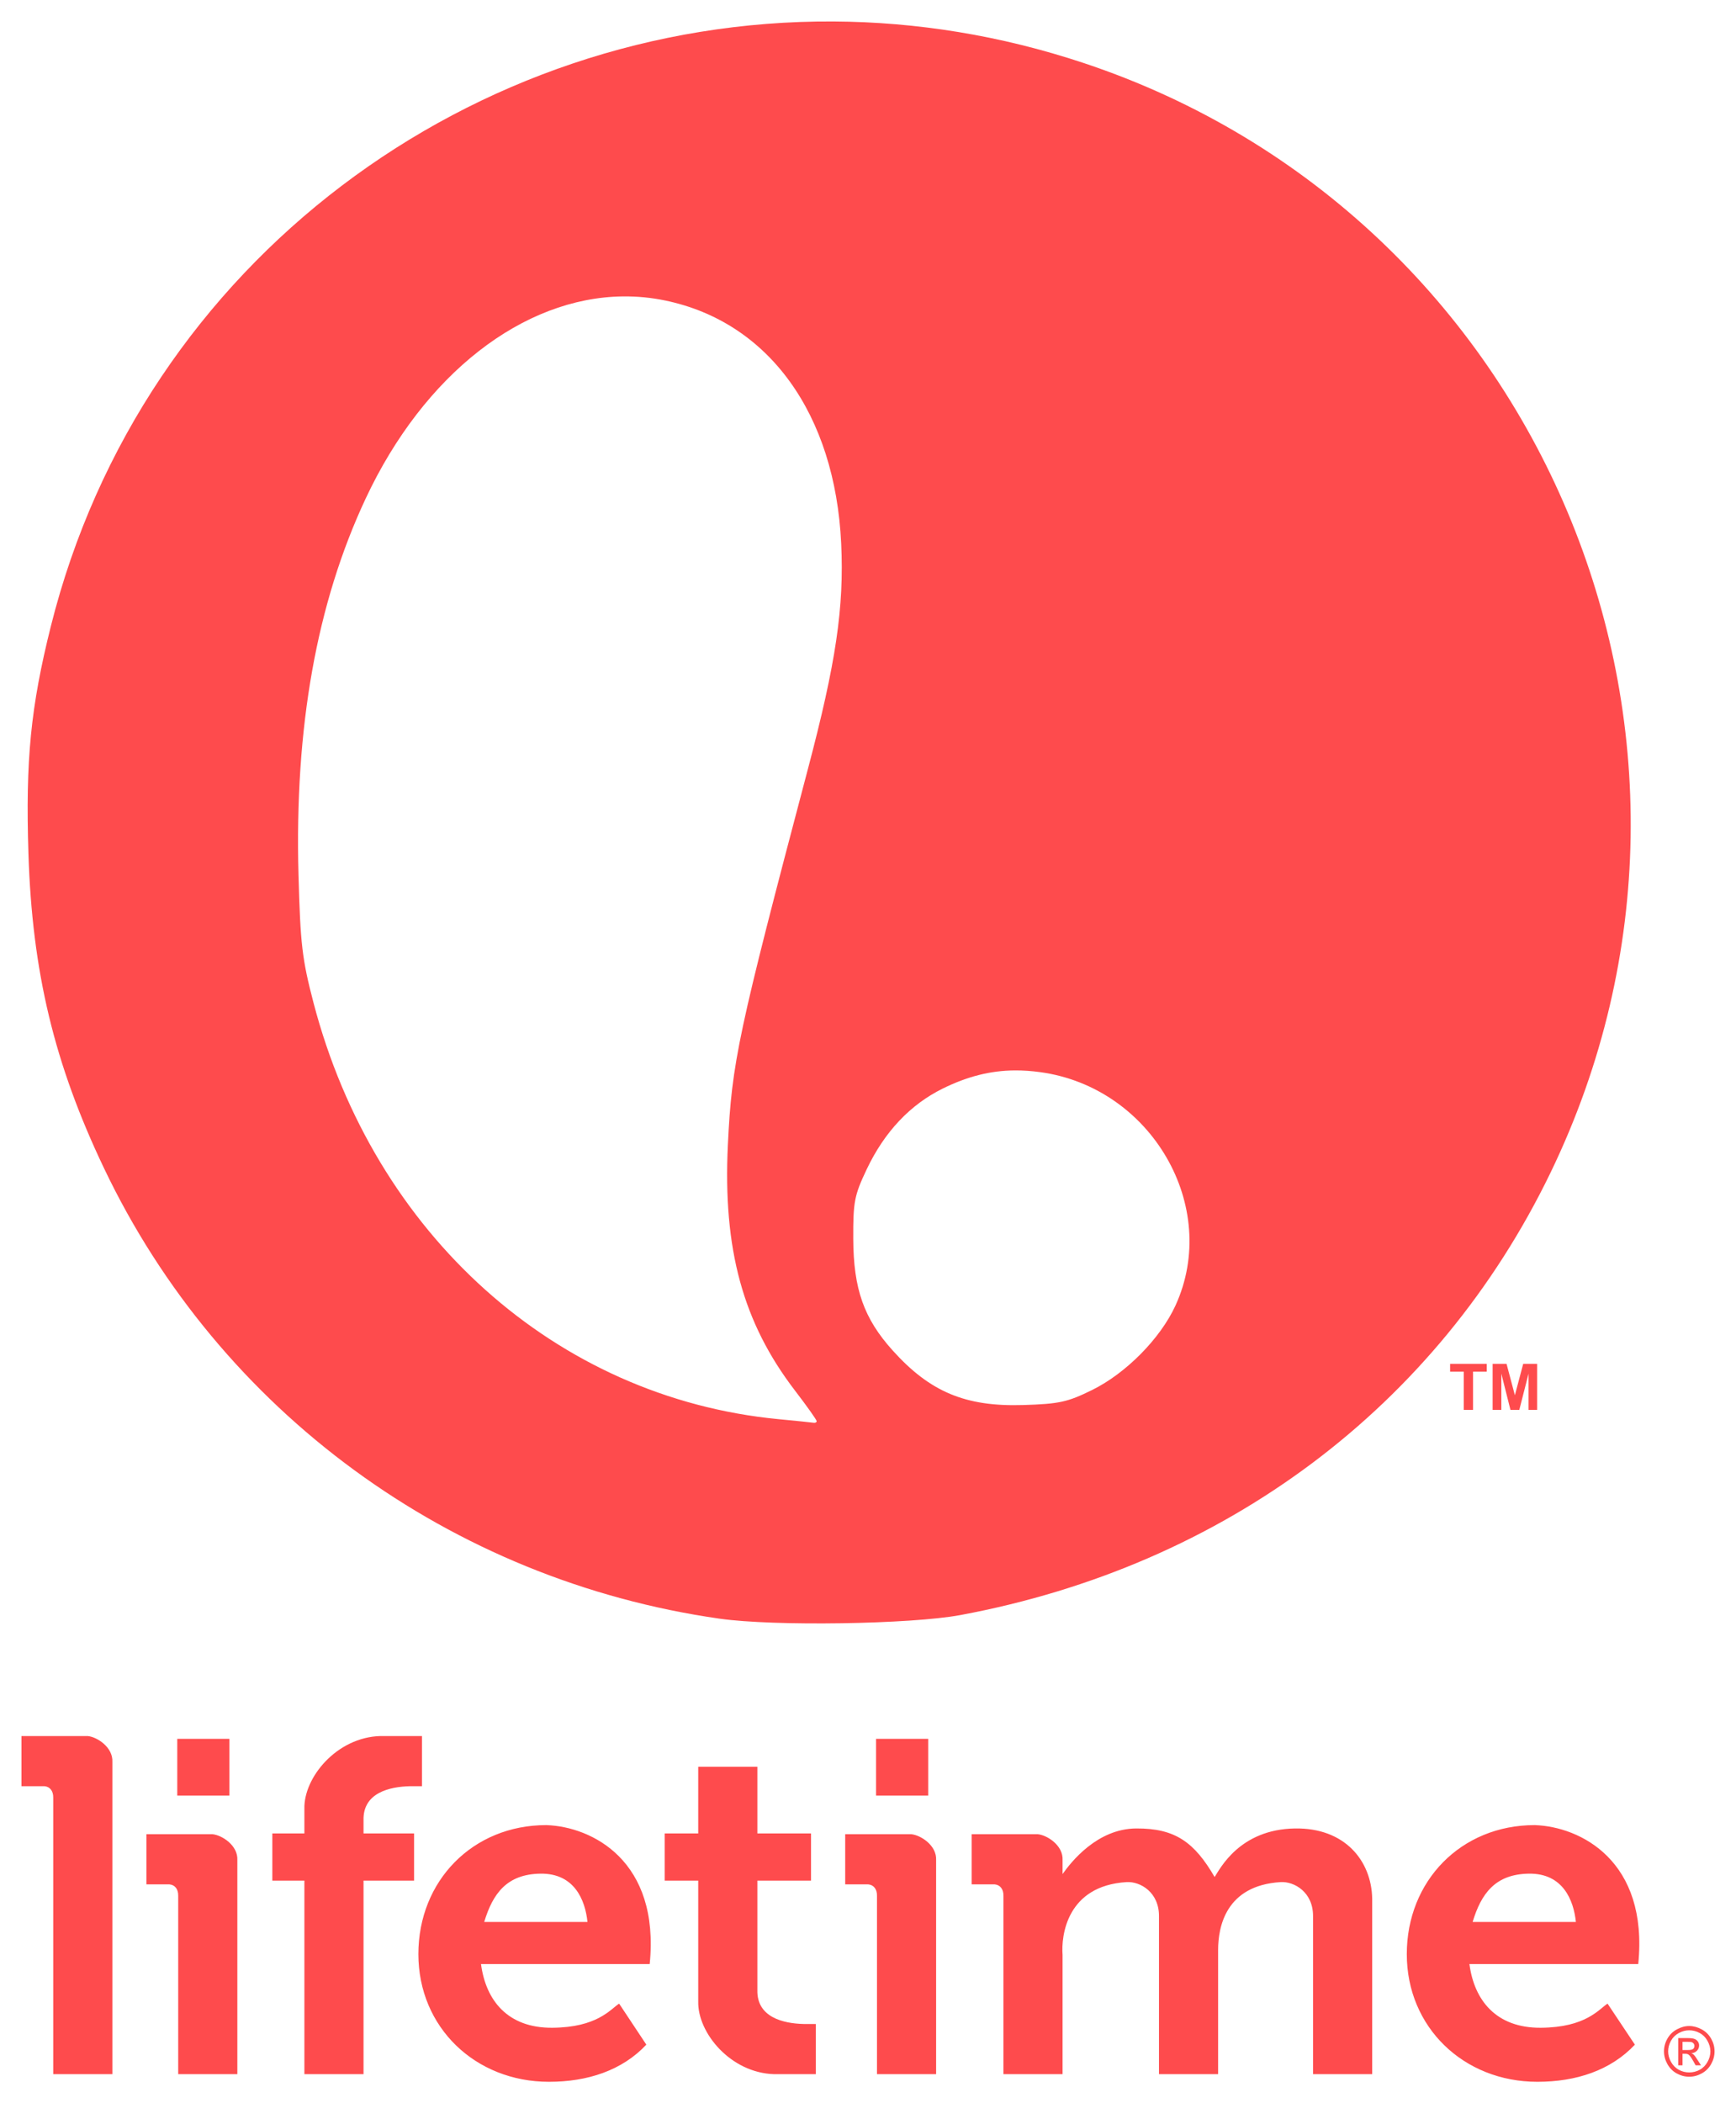 <?xml version="1.0" encoding="UTF-8" standalone="no"?>
<!-- Created with Inkscape (http://www.inkscape.org/) -->

<svg
   xmlns:dc="http://purl.org/dc/elements/1.1/"
   xmlns:cc="http://creativecommons.org/ns#"
   xmlns:rdf="http://www.w3.org/1999/02/22-rdf-syntax-ns#"
   xmlns:svg="http://www.w3.org/2000/svg"
   xmlns="http://www.w3.org/2000/svg"
   version="1.1"
   width="404.562"
   height="490.065"
   id="svg2">
  <defs
     id="defs4" />
  <g
     transform="translate(-51.54,-64.35)"
     id="layer1">
    <path
       d="M 245.759,69.353 C 162.063,68.883 84.76,124.865 63.384,210.29 c -4.695,18.763 -5.911,31.16 -5.219,52.938 0.876,27.559 5.99,48.925 17.594,73.281 27.009,56.692 80.792,96.054 143.5,105 12.612,1.799 44.523,1.311 56.094,-0.844 61.648,-11.478 111.165,-48.579 137.531,-103.094 C 461.887,236.255 410.653,114.503 304.103,79.04 284.716,72.588 265.073,69.461 245.759,69.353 z m -49.062,64.063 c 3.322,-0.04 6.635,0.279 9.938,0.969 24.063,5.024 39.518,26.404 40.938,56.625 0.699,14.876 -1.208,27.75 -7.75,52.5 -16.325,61.761 -17.734,68.351 -18.656,87.562 -1.17,24.368 3.497,41.449 15.656,57.312 2.767,3.61 5.031,6.799 5.031,7.094 0,0.295 -0.338,0.452 -0.75,0.375 -0.412,-0.077 -4.125,-0.443 -8.25,-0.844 -51.729,-5.026 -94.124,-43.017 -108.25,-97 -2.656,-10.151 -3.063,-13.656 -3.5,-29.75 -0.937,-34.502 4.228,-63.362 15.656,-87.75 13.622,-29.069 36.685,-46.811 59.938,-47.094 z m 91.375,180.344 c 1.918,-0.013 3.877,0.129 5.906,0.406 25.901,3.542 42.032,31.37 31.5,54.375 -3.513,7.674 -11.537,15.798 -19.438,19.688 -5.73,2.821 -7.663,3.244 -16.094,3.5 -13.424,0.407 -21.69,-3.055 -30.406,-12.75 -6.67,-7.418 -9.108,-14.274 -9.156,-25.969 -0.036,-8.635 0.249,-10.116 3.125,-16.188 4.139,-8.736 10.145,-15.1 17.75,-18.844 5.702,-2.807 11.059,-4.181 16.812,-4.219 z m 101.406,68.375 0,1.812 3.188,0 0,8.906 2.156,0 0,-8.906 3.188,0 0,-1.812 -8.531,0 z m 9.906,0 0,10.719 2.031,0 0,-8.438 2.125,8.438 2.062,0 2.156,-8.438 0,8.438 2,0 0,-10.719 -3.25,0 -1.938,7.312 -1.938,-7.312 -3.25,0 z m -342.844,86.719 0,11.688 5.375,0 c 1.238,0.107 2.076,1.098 2.031,2.688 l 0,64.406 13.781,0 0,-72.719 c 0.197,-3.496 -3.644,-5.884 -5.75,-6.062 l -15.438,0 z m 83.656,0 c -10.141,0.268 -17.915,9.633 -17.719,16.969 l 0,5.719 -7.469,0 0,11 7.469,0 0,45.094 13.781,0 0,-45.094 11.781,0 0,-11 -11.781,0 0,-3.125 c -0.134,-6.321 6.034,-7.768 10.844,-7.875 l 2.781,0 0,-11.688 -9.688,0 z m -47.344,0.656 0,13.219 12.156,0 0,-13.219 -12.156,0 z m 162.844,0 0,13.219 12.156,0 0,-13.219 -12.156,0 z m -41.438,6.5 0,15.531 -7.812,0 0,11 7.812,0 0,28.125 c -0.197,7.335 7.577,16.701 17.719,16.969 l 9.688,0 0,-11.688 -2.781,0 c -4.81,-0.107 -10.978,-1.554 -10.844,-7.875 l 0,-25.531 12.5,0 0,-11 -12.5,0 0,-15.531 -13.781,0 z m -35.406,13.594 c -17.16,0 -29.812,13.001 -29.812,30.062 0,17.062 13.277,29.75 30.438,29.75 8.96,0 17.019,-2.62 22.688,-8.656 l -6.344,-9.562 c -2.059,1.353 -5.117,5.548 -15.562,5.625 -10.445,0.077 -15.517,-6.417 -16.625,-14.844 l 39.312,0 c 2.411,-24.039 -13.415,-32.023 -24.094,-32.375 z m 230.344,0 c -17.16,0 -29.812,13.001 -29.812,30.062 0,17.062 13.277,29.75 30.438,29.75 8.96,0 17.05,-2.62 22.719,-8.656 l -6.375,-9.562 c -2.059,1.353 -5.086,5.548 -15.531,5.625 -10.445,0.077 -15.548,-6.417 -16.656,-14.844 l 39.344,0 c 2.411,-24.039 -13.446,-32.023 -24.125,-32.375 z m -92.875,0.781 c -9.108,0.059 -15.194,7.844 -17.156,10.625 l 0,-3.219 c 0.197,-3.496 -3.676,-5.884 -5.781,-6.062 l -15.406,0 0,11.688 5.375,0 c 1.238,0.107 2.076,1.098 2.031,2.688 l 0,41.531 13.781,0 0,-27.781 c -0.353,-4.48 0.979,-16.119 14.906,-16.969 3.209,-0.196 7.608,2.371 7.562,7.969 l 0,36.781 13.781,0 0,-29 c 0.017,-5.19 1.687,-14.965 14.562,-15.75 3.209,-0.196 7.608,2.371 7.562,7.969 l 0,36.781 13.781,0 0,-40.906 c -0.16,-8.764 -6.334,-16.546 -18.031,-16.344 -12.872,0.222 -17.429,9.387 -18.688,11.312 -4.711,-8.086 -9.173,-11.371 -18.281,-11.312 z m -230.656,1.344 0,11.688 5.375,0 c 1.238,0.107 2.076,1.098 2.031,2.688 l 0,41.531 13.781,0 0,-49.844 c 0.197,-3.496 -3.676,-5.884 -5.781,-6.062 l -15.406,0 z m 162.844,0 0,11.688 5.375,0 c 1.238,0.107 2.076,1.098 2.031,2.688 l 0,41.531 13.781,0 0,-49.844 c 0.197,-3.496 -3.676,-5.884 -5.781,-6.062 l -15.406,0 z m -71,9.188 c 7.871,-0.104 10.404,6.108 10.938,11.25 l -24.062,0 c 1.991,-6.589 5.254,-11.146 13.125,-11.25 z m 230.344,0 c 7.871,-0.104 10.404,6.108 10.938,11.25 l -24.062,0 c 1.991,-6.589 5.254,-11.146 13.125,-11.25 z m 37.344,35.5 c -0.99,1e-5 -1.932,0.273 -2.875,0.781 -0.943,0.508 -1.69,1.242 -2.219,2.188 -0.529,0.945 -0.781,1.911 -0.781,2.938 0,1.016 0.26,2 0.781,2.938 0.521,0.938 1.221,1.669 2.156,2.188 0.935,0.518 1.917,0.781 2.938,0.781 1.021,0 2.003,-0.263 2.938,-0.781 0.935,-0.518 1.669,-1.25 2.188,-2.188 0.518,-0.937 0.781,-1.922 0.781,-2.938 -1e-5,-1.026 -0.255,-1.992 -0.781,-2.938 -0.526,-0.945 -1.276,-1.68 -2.219,-2.188 -0.943,-0.508 -1.917,-0.781 -2.906,-0.781 z m 0,1 c 0.823,1e-5 1.651,0.201 2.438,0.625 0.786,0.424 1.372,1.023 1.812,1.812 0.44,0.789 0.687,1.615 0.688,2.469 -1e-5,0.849 -0.224,1.659 -0.656,2.438 -0.432,0.779 -1.031,1.409 -1.812,1.844 -0.781,0.435 -1.62,0.625 -2.469,0.625 -0.849,0 -1.656,-0.19 -2.438,-0.625 -0.781,-0.435 -1.378,-1.065 -1.812,-1.844 -0.435,-0.779 -0.656,-1.589 -0.656,-2.438 0,-0.854 0.214,-1.68 0.656,-2.469 0.443,-0.789 1.06,-1.388 1.844,-1.812 0.784,-0.424 1.578,-0.625 2.406,-0.625 z m -2.562,1.812 0,6.344 1,0 0,-2.688 0.625,0 c 0.359,0 0.625,0.073 0.812,0.219 0.271,0.198 0.62,0.682 1.062,1.469 l 0.562,1 1.25,0 -0.781,-1.219 c -0.37,-0.589 -0.682,-1.031 -0.938,-1.281 -0.135,-0.13 -0.307,-0.219 -0.531,-0.312 0.547,-0.042 0.982,-0.25 1.312,-0.594 0.331,-0.344 0.5,-0.755 0.5,-1.219 -1e-5,-0.328 -0.083,-0.615 -0.281,-0.906 -0.198,-0.292 -0.479,-0.508 -0.812,-0.625 -0.333,-0.117 -0.88,-0.187 -1.625,-0.188 l -2.156,0 z m 1,0.875 1.188,0 c 0.5,1e-5 0.815,0.021 1,0.094 0.185,0.073 0.333,0.195 0.438,0.344 0.104,0.148 0.156,0.312 0.156,0.5 -1e-5,0.292 -0.096,0.542 -0.312,0.719 -0.216,0.177 -0.625,0.25 -1.219,0.25 l -1.25,0 0,-1.906 z"
       id="path3788"
       style="fill:#fe4b4d;fill-opacity:1" />
    <path
       d=""
       id="path3786"
       style="fill:#000000" />
    <path
       d=""
       id="path3780"
       style="fill:#000000" />
    <path
       d=""
       id="path3778"
       style="fill:#000000" />
    <path
       d=""
       id="path3774"
       style="fill:#000000" />
  </g>
</svg>
